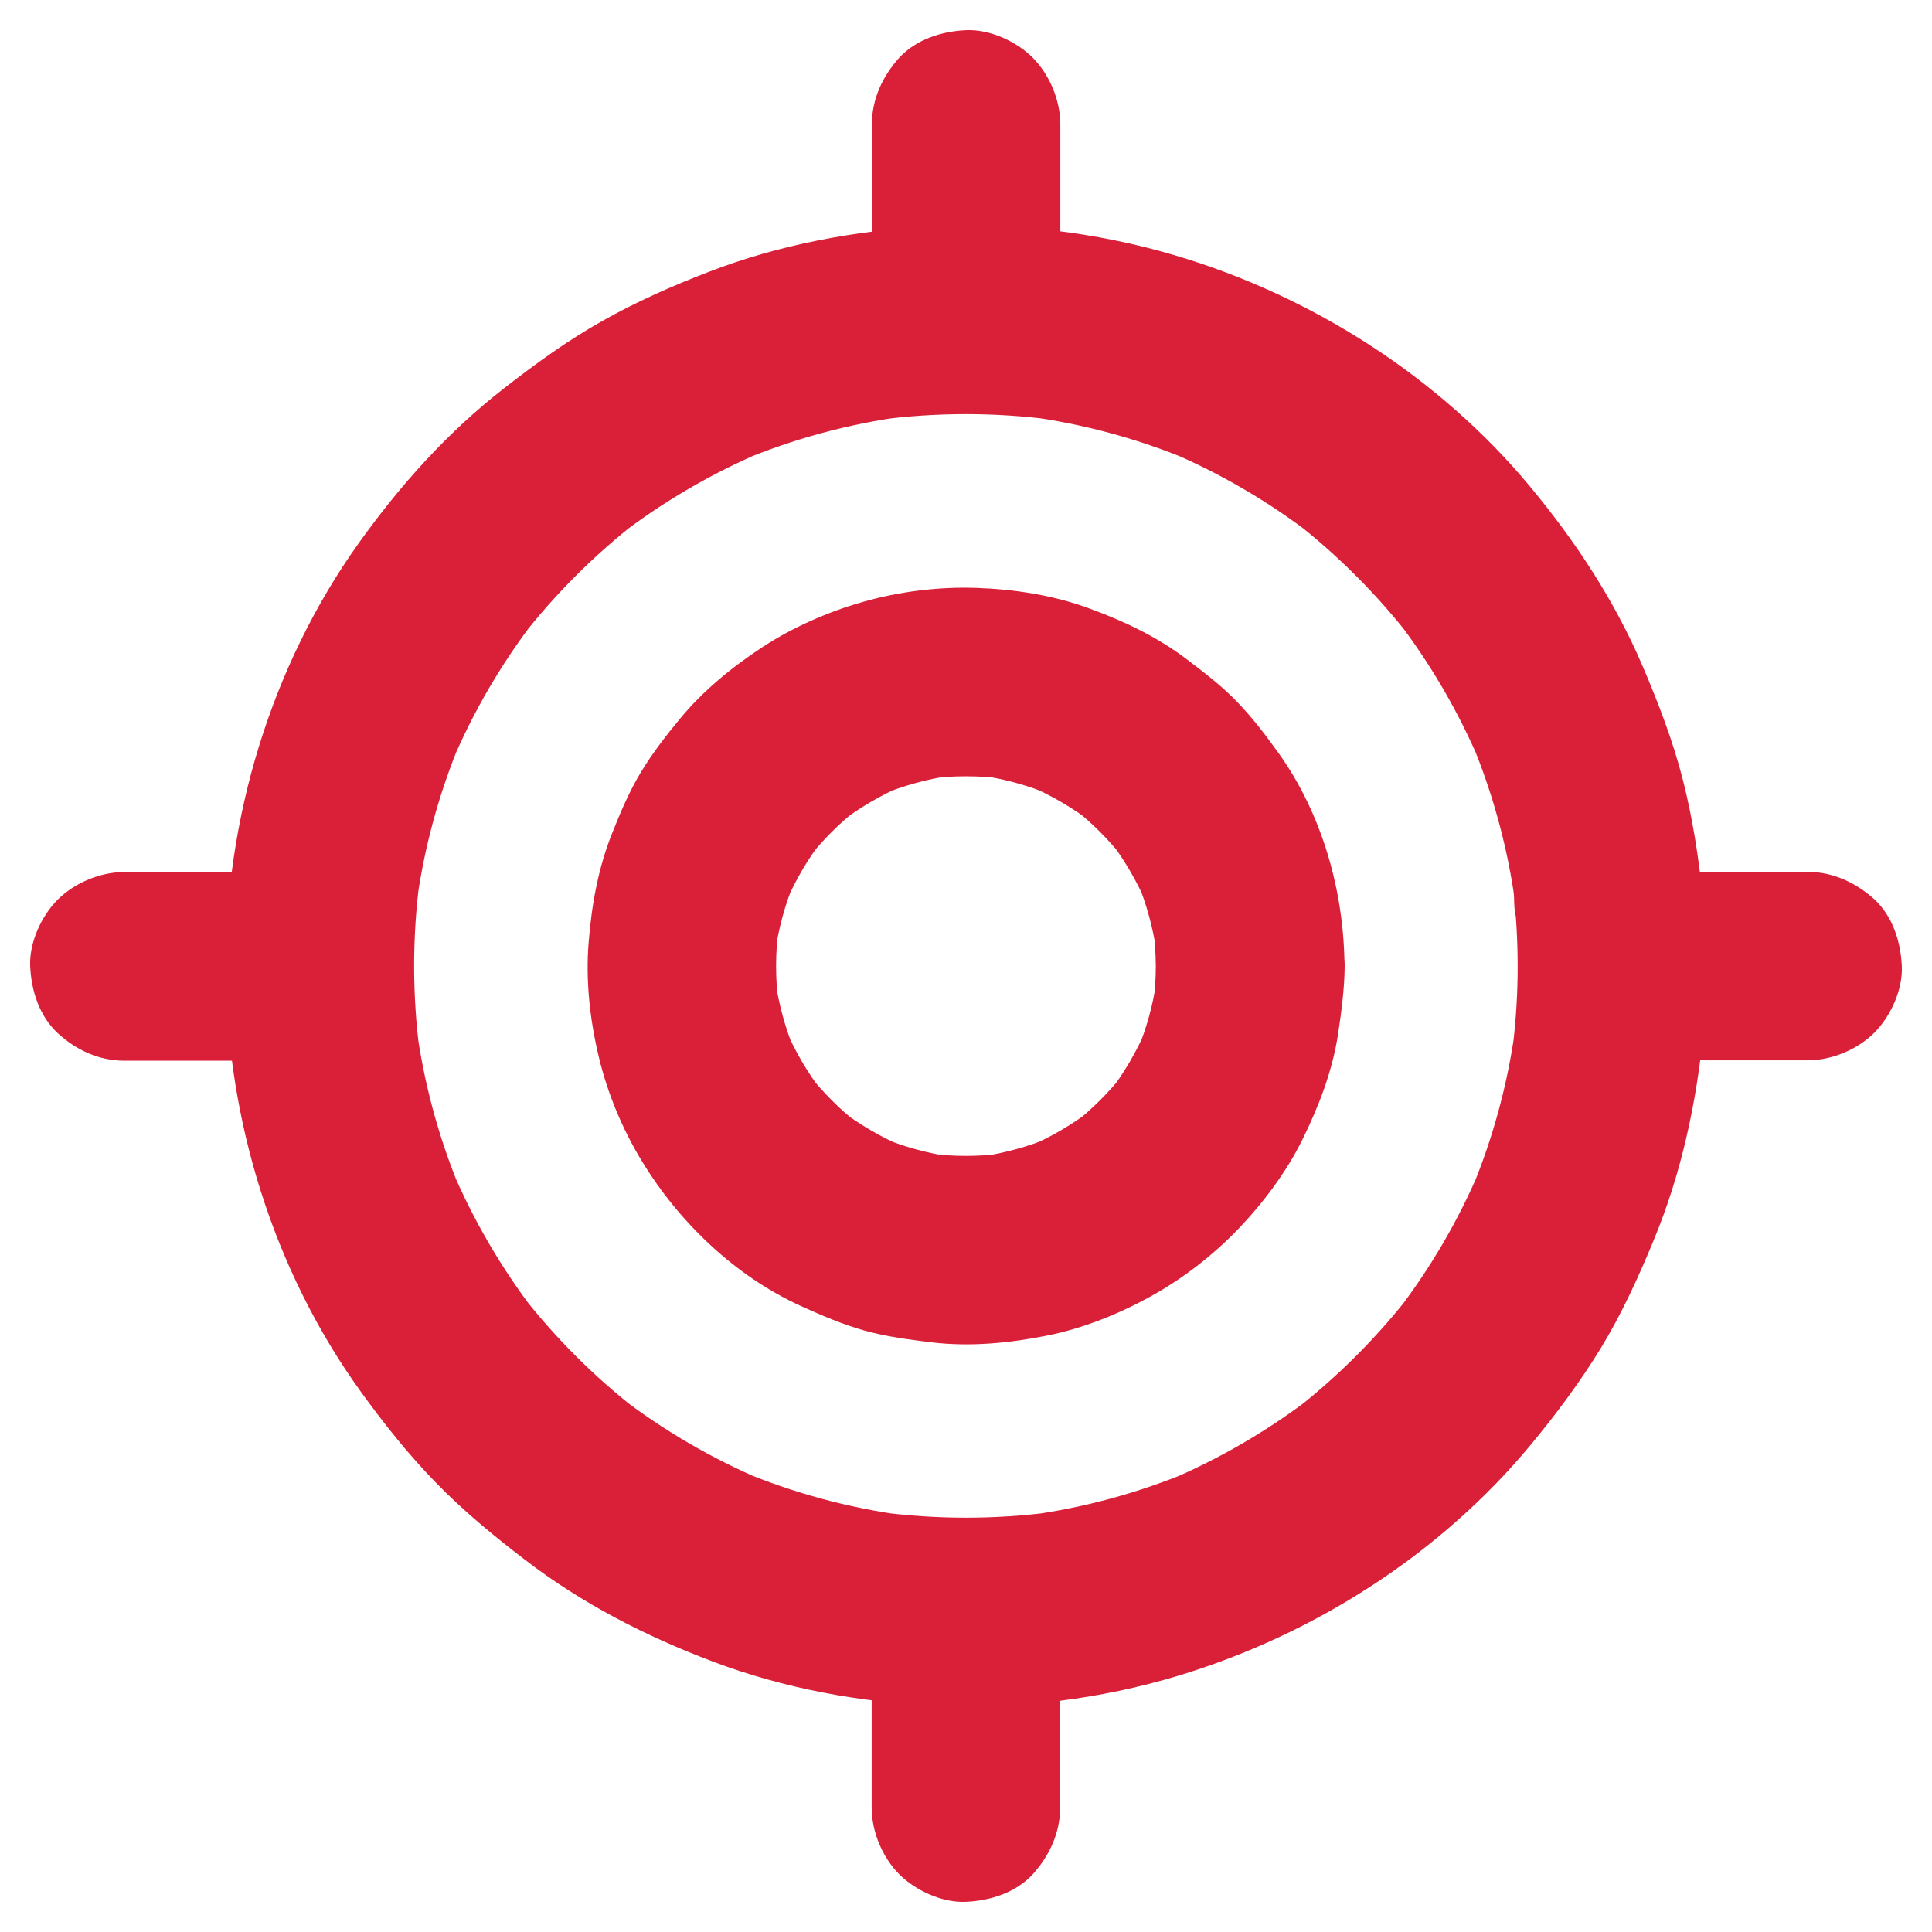 <?xml version="1.0" encoding="UTF-8" standalone="no"?>
<!DOCTYPE svg PUBLIC "-//W3C//DTD SVG 1.1//EN" "http://www.w3.org/Graphics/SVG/1.1/DTD/svg11.dtd">
<svg width="100%" height="100%" viewBox="0 0 1024 1024" version="1.1" xmlns="http://www.w3.org/2000/svg" xmlns:xlink="http://www.w3.org/1999/xlink" xml:space="preserve" xmlns:serif="http://www.serif.com/" style="fill-rule:evenodd;clip-rule:evenodd;stroke-linejoin:round;stroke-miterlimit:2;">
    <g id="XMLID_28_">
        <g id="XMLID_60_">
            <path id="XMLID_65_" d="M902.6,476.3C900.4,455.1 897.2,433.8 891.9,413.1C886.6,392.4 879,372.7 870.6,353C855.7,318.2 835,286.8 810.9,257.8C762.4,199.5 694.9,156.6 622.3,135.2C580.9,123 536.3,117.7 493.2,120C453.3,122.2 413.2,129.6 375.9,144C356.4,151.5 337.3,159.9 319.1,170.2C300.8,180.5 284,192.7 267.4,205.6C237.3,229 212,257.2 189.9,288.2C143.6,353.2 119.2,434.3 119.7,513.9C120.1,593.2 144.9,673.6 191.5,738C203.6,754.7 216.5,770.9 230.9,785.7C245.5,800.7 261.5,813.9 278.1,826.6C308.4,849.9 342.2,867.2 377.9,880.7C415.5,894.9 456,902.3 496.1,904.1C539,906.1 583.3,900.6 624.4,888.2C696.6,866.4 763.7,823.5 811.8,765.2C825.1,749.1 837.6,732.3 848.5,714.5C859.5,696.4 868.2,677.4 876.3,657.8C891.2,622 899.2,584.5 903,545.9C905.1,522.7 904.9,499.4 902.6,476.3C902.9,469.4 901.4,463 898.3,457C896.3,450.8 892.8,445.4 888,440.9C879.3,432.2 865.1,425.7 852.6,426.3C839.7,426.9 826.3,431.1 817.2,440.9C808.8,450.1 801.2,463.3 802.6,476.3C805.3,503.4 805,530.8 801.4,557.8C802,553.4 802.6,548.9 803.2,544.5C799.2,574.3 791.3,603.4 779.7,631.1C781.4,627.1 783.1,623.1 784.7,619.2C773.1,646.7 758,672.5 739.8,696.1C742.4,692.7 745,689.4 747.6,686C729.7,709 709,729.7 686,747.6C689.4,745 692.7,742.4 696.1,739.8C672.5,758 646.6,773.1 619.2,784.7C623.2,783 627.2,781.3 631.1,779.7C603.4,791.3 574.3,799.2 544.5,803.2C548.9,802.6 553.4,802 557.8,801.4C527.4,805.4 496.6,805.4 466.1,801.4C470.5,802 475,802.6 479.4,803.2C449.6,799.2 420.5,791.3 392.8,779.7C396.8,781.4 400.8,783.1 404.7,784.7C377.2,773.1 351.4,758 327.8,739.8C331.2,742.4 334.5,745 337.9,747.6C314.9,729.7 294.2,709 276.3,686C278.9,689.4 281.5,692.7 284.1,696.1C265.9,672.5 250.8,646.6 239.2,619.2C240.9,623.2 242.6,627.2 244.2,631.1C232.6,603.4 224.7,574.3 220.7,544.5C221.3,548.9 221.9,553.4 222.5,557.8C218.5,527.4 218.5,496.6 222.5,466.1C221.9,470.5 221.3,475 220.7,479.4C224.7,449.6 232.6,420.5 244.2,392.8C242.5,396.8 240.8,400.8 239.2,404.7C250.8,377.2 265.9,351.4 284.1,327.8C281.5,331.2 278.9,334.5 276.3,337.9C294.2,314.9 314.9,294.2 337.9,276.3C334.5,278.9 331.2,281.5 327.8,284.1C351.4,265.9 377.3,250.8 404.7,239.2C400.7,240.9 396.7,242.6 392.8,244.2C420.5,232.6 449.6,224.7 479.4,220.7C475,221.3 470.5,221.9 466.1,222.5C496.5,218.5 527.3,218.5 557.8,222.5C553.4,221.9 548.9,221.3 544.5,220.7C574.3,224.7 603.4,232.6 631.1,244.2C627.1,242.5 623.1,240.8 619.2,239.2C646.7,250.8 672.5,265.9 696.1,284.1C692.7,281.5 689.4,278.9 686,276.3C709,294.2 729.7,314.9 747.6,337.9C745,334.5 742.4,331.2 739.8,327.8C758,351.4 773.1,377.3 784.7,404.7C783,400.7 781.3,396.7 779.7,392.8C791.3,420.5 799.2,449.6 803.2,479.4C802.6,475 802,470.5 801.4,466.1C801.8,469.5 802.3,472.8 802.6,476.2C802.3,483.1 803.8,489.5 806.9,495.5C808.9,501.7 812.4,507.1 817.2,511.6C825.9,520.3 840.1,526.8 852.6,526.2C865.5,525.6 878.9,521.4 888,511.6C896.4,502.5 903.9,489.3 902.6,476.3Z" style="fill:rgb(218,32,56);fill-rule:nonzero;"/>
        </g>
    </g>
    <g id="XMLID_3_">
        <g id="XMLID_50_">
            <path id="XMLID_54_" d="M612.6,512C612.6,519 612.1,525.9 611.2,532.8C611.8,528.4 612.4,523.9 613,519.5C611.2,532.4 607.7,545 602.7,557C604.4,553 606.1,549 607.7,545.1C602.5,557.2 595.9,568.6 587.8,579.1C590.4,575.7 593,572.4 595.6,569C587.8,579 578.8,587.9 568.9,595.7C572.3,593.1 575.6,590.5 579,587.9C568.5,595.9 557.2,602.6 545,607.8C549,606.1 553,604.4 556.9,602.8C544.8,607.8 532.3,611.2 519.4,613.1C523.8,612.5 528.3,611.9 532.7,611.3C518.9,613.1 505,613.1 491.2,611.3C495.6,611.9 500.1,612.5 504.5,613.1C491.6,611.3 479,607.8 467,602.8C471,604.5 475,606.2 478.9,607.8C466.8,602.6 455.4,596 444.9,587.9C448.3,590.5 451.6,593.1 455,595.7C445,587.9 436.1,578.9 428.3,569C430.9,572.4 433.5,575.7 436.1,579.1C428.1,568.6 421.4,557.3 416.2,545.1C417.9,549.1 419.6,553.1 421.2,557C416.2,544.9 412.8,532.4 410.9,519.5C411.5,523.9 412.1,528.4 412.7,532.8C410.9,519 410.9,505.1 412.7,491.3C412.1,495.7 411.5,500.2 410.9,504.6C412.7,491.7 416.2,479.1 421.2,467.1C419.5,471.1 417.8,475.1 416.2,479C421.4,466.9 428,455.5 436.1,445C433.5,448.4 430.9,451.7 428.3,455.1C436.1,445.1 445.1,436.2 455,428.4C451.6,431 448.3,433.6 444.9,436.2C455.4,428.2 466.7,421.5 478.9,416.3C474.9,418 470.9,419.7 467,421.3C479.1,416.3 491.6,412.9 504.5,411C500.1,411.6 495.6,412.2 491.2,412.8C505,411 518.9,411 532.7,412.8C528.3,412.2 523.8,411.6 519.4,411C532.3,412.8 544.9,416.3 556.9,421.3C552.9,419.6 548.9,417.9 545,416.3C557.1,421.5 568.5,428.1 579,436.2C575.6,433.6 572.3,431 568.9,428.4C578.9,436.2 587.8,445.2 595.6,455.1C593,451.7 590.4,448.4 587.8,445C595.8,455.5 602.5,466.8 607.7,479C606,475 604.3,471 602.7,467.1C607.7,479.2 611.1,491.7 613,504.6C612.4,500.2 611.8,495.7 611.2,491.3C612.1,498.1 612.5,505 612.6,512C612.7,524.9 618.1,538.2 627.2,547.4C635.9,556.1 650.1,562.6 662.6,562C675.5,561.4 688.9,557.2 698,547.4C707,537.6 712.7,525.6 712.6,512C712.4,472.5 700.8,431.5 677.7,399.2C670.9,389.7 663.8,380.4 655.7,372C647.7,363.7 638.7,356.8 629.5,349.8C613.7,337.7 596,329.3 577.4,322.5C558.5,315.5 537.7,312.3 517.6,311.6C497.5,310.9 476.7,313.5 457.4,319C438.8,324.3 420.3,332.4 404.1,343C387.9,353.6 372.4,366.3 360.1,381.3C352.7,390.3 345.5,399.6 339.5,409.6C333.5,419.6 329,430.2 324.7,441C317.1,459.7 313.6,479.4 312,499.4C310.3,519.7 312.7,540.9 317.5,560.7C322.1,579.8 330,598.7 340.2,615.4C360,648 389.9,676.6 424.9,692.4C435.7,697.3 446.7,702 458.1,705.2C469.9,708.5 481.9,710 494,711.5C514.2,713.9 534.9,711.9 554.9,707.9C574,704.1 592.9,696.5 609.9,687.1C626.8,677.8 642.8,665.4 656.2,651.5C669.6,637.5 681.7,621.4 690.3,604C699,586.4 706.2,567.7 709.2,548.1C711,536.1 712.6,524.1 712.7,512C712.8,499.2 707.1,485.7 698.1,476.6C689.4,467.9 675.2,461.4 662.7,462C635.4,463.2 612.7,484 612.6,512Z" style="fill:rgb(218,32,56);fill-rule:nonzero;"/>
        </g>
    </g>
    <g id="XMLID_9_">
        <g id="XMLID_44_">
            <path id="XMLID_48_" d="M462.1,66L462.1,161.4C478.8,144.7 495.4,128.1 512.1,111.4L511.8,111.4C499.8,110.2 484.6,117.9 476.4,126C467.7,134.7 461.2,148.9 461.8,161.4C462.4,174.3 466.6,187.7 476.4,196.8C479.8,199.4 483.1,202 486.5,204.6C494.3,209.1 502.7,211.4 511.7,211.4L512,211.4C523.5,212.6 539.7,205.1 547.4,196.8C556.4,187 562,175 562,161.4L562,66C562,53.2 556.4,39.7 547.4,30.6C538.7,21.9 524.5,15.4 512,16C499.1,16.6 485.7,20.8 476.6,30.6C467.8,40.4 462.1,52.5 462.1,66Z" style="fill:rgb(218,32,56);fill-rule:nonzero;"/>
        </g>
    </g>
    <g id="XMLID_14_">
        <g id="XMLID_38_">
            <path id="XMLID_42_" d="M561.9,958L561.9,862.6C545.2,879.3 528.6,895.9 511.9,912.6L512.2,912.6C524.2,913.8 539.4,906.1 547.6,898C556.3,889.3 562.8,875.1 562.2,862.6C561.6,849.7 557.4,836.3 547.6,827.2C544.2,824.6 540.9,822 537.5,819.4C529.7,814.9 521.3,812.6 512.3,812.6L512,812.6C500.5,811.4 484.3,818.9 476.6,827.2C467.6,837 462,849 462,862.6L462,958C462,970.8 467.6,984.3 476.6,993.4C485.3,1002.1 499.5,1008.6 512,1008C524.9,1007.4 538.3,1003.2 547.4,993.4C556.2,983.6 561.9,971.5 561.9,958Z" style="fill:rgb(218,32,56);fill-rule:nonzero;"/>
        </g>
    </g>
    <g id="XMLID_6_">
        <g id="XMLID_32_">
            <path id="XMLID_36_" d="M111.4,511.9L111.4,512.2C128.1,495.5 144.7,478.9 161.4,462.2L66,462.2C53.2,462.2 39.7,467.8 30.6,476.8C21.9,485.5 15.4,499.7 16,512.2C16.6,525.1 20.8,538.5 30.6,547.6C40.4,556.6 52.4,562.2 66,562.2L161.4,562.2C173.7,562.2 188.3,556.8 196.8,547.6C205.2,538.4 212.8,525.2 211.4,512.2L211.4,511.9C211.7,505 210.2,498.6 207.1,492.6C205.1,486.4 201.6,481 196.8,476.5C188.1,467.8 173.9,461.3 161.4,461.9C148.5,462.5 135.1,466.7 126,476.5C117.6,485.7 110.1,498.9 111.4,511.9Z" style="fill:rgb(218,32,56);fill-rule:nonzero;"/>
        </g>
    </g>
    <g id="XMLID_13_">
        <g id="XMLID_25_">
            <path id="XMLID_30_" d="M852.6,526.3C865.4,526.3 878.9,520.7 888,511.7C896.7,503 903.2,488.8 902.6,476.3C902,463.4 897.8,450 888,440.9C878.2,431.9 866.2,426.3 852.6,426.3C839.8,426.3 826.3,431.9 817.2,440.9C808.5,449.6 802,463.8 802.6,476.3C803.2,489.2 807.4,502.6 817.2,511.7C827,520.6 839.1,526.3 852.6,526.3Z" style="fill:rgb(218,32,56);fill-rule:nonzero;"/>
        </g>
    </g>
    <g id="XMLID_11_">
        <g id="XMLID_18_">
            <path id="XMLID_23_" d="M958,462.1L862.6,462.1C879.3,478.8 895.9,495.4 912.6,512.1L912.6,511.8C913.8,499.8 906.1,484.6 898,476.4C889.3,467.7 875.1,461.2 862.6,461.8C849.7,462.4 836.3,466.6 827.2,476.4C824.6,479.8 822,483.1 819.4,486.5C814.9,494.3 812.6,502.7 812.6,511.7L812.6,512C811.4,523.5 818.9,539.7 827.2,547.4C837,556.4 849,562 862.6,562L958,562C970.8,562 984.3,556.4 993.4,547.4C1002.1,538.7 1008.6,524.5 1008,512C1007.4,499.1 1003.2,485.7 993.4,476.6C983.6,467.8 971.5,462.1 958,462.1Z" style="fill:rgb(218,32,56);fill-rule:nonzero;"/>
        </g>
    </g>
</svg>
